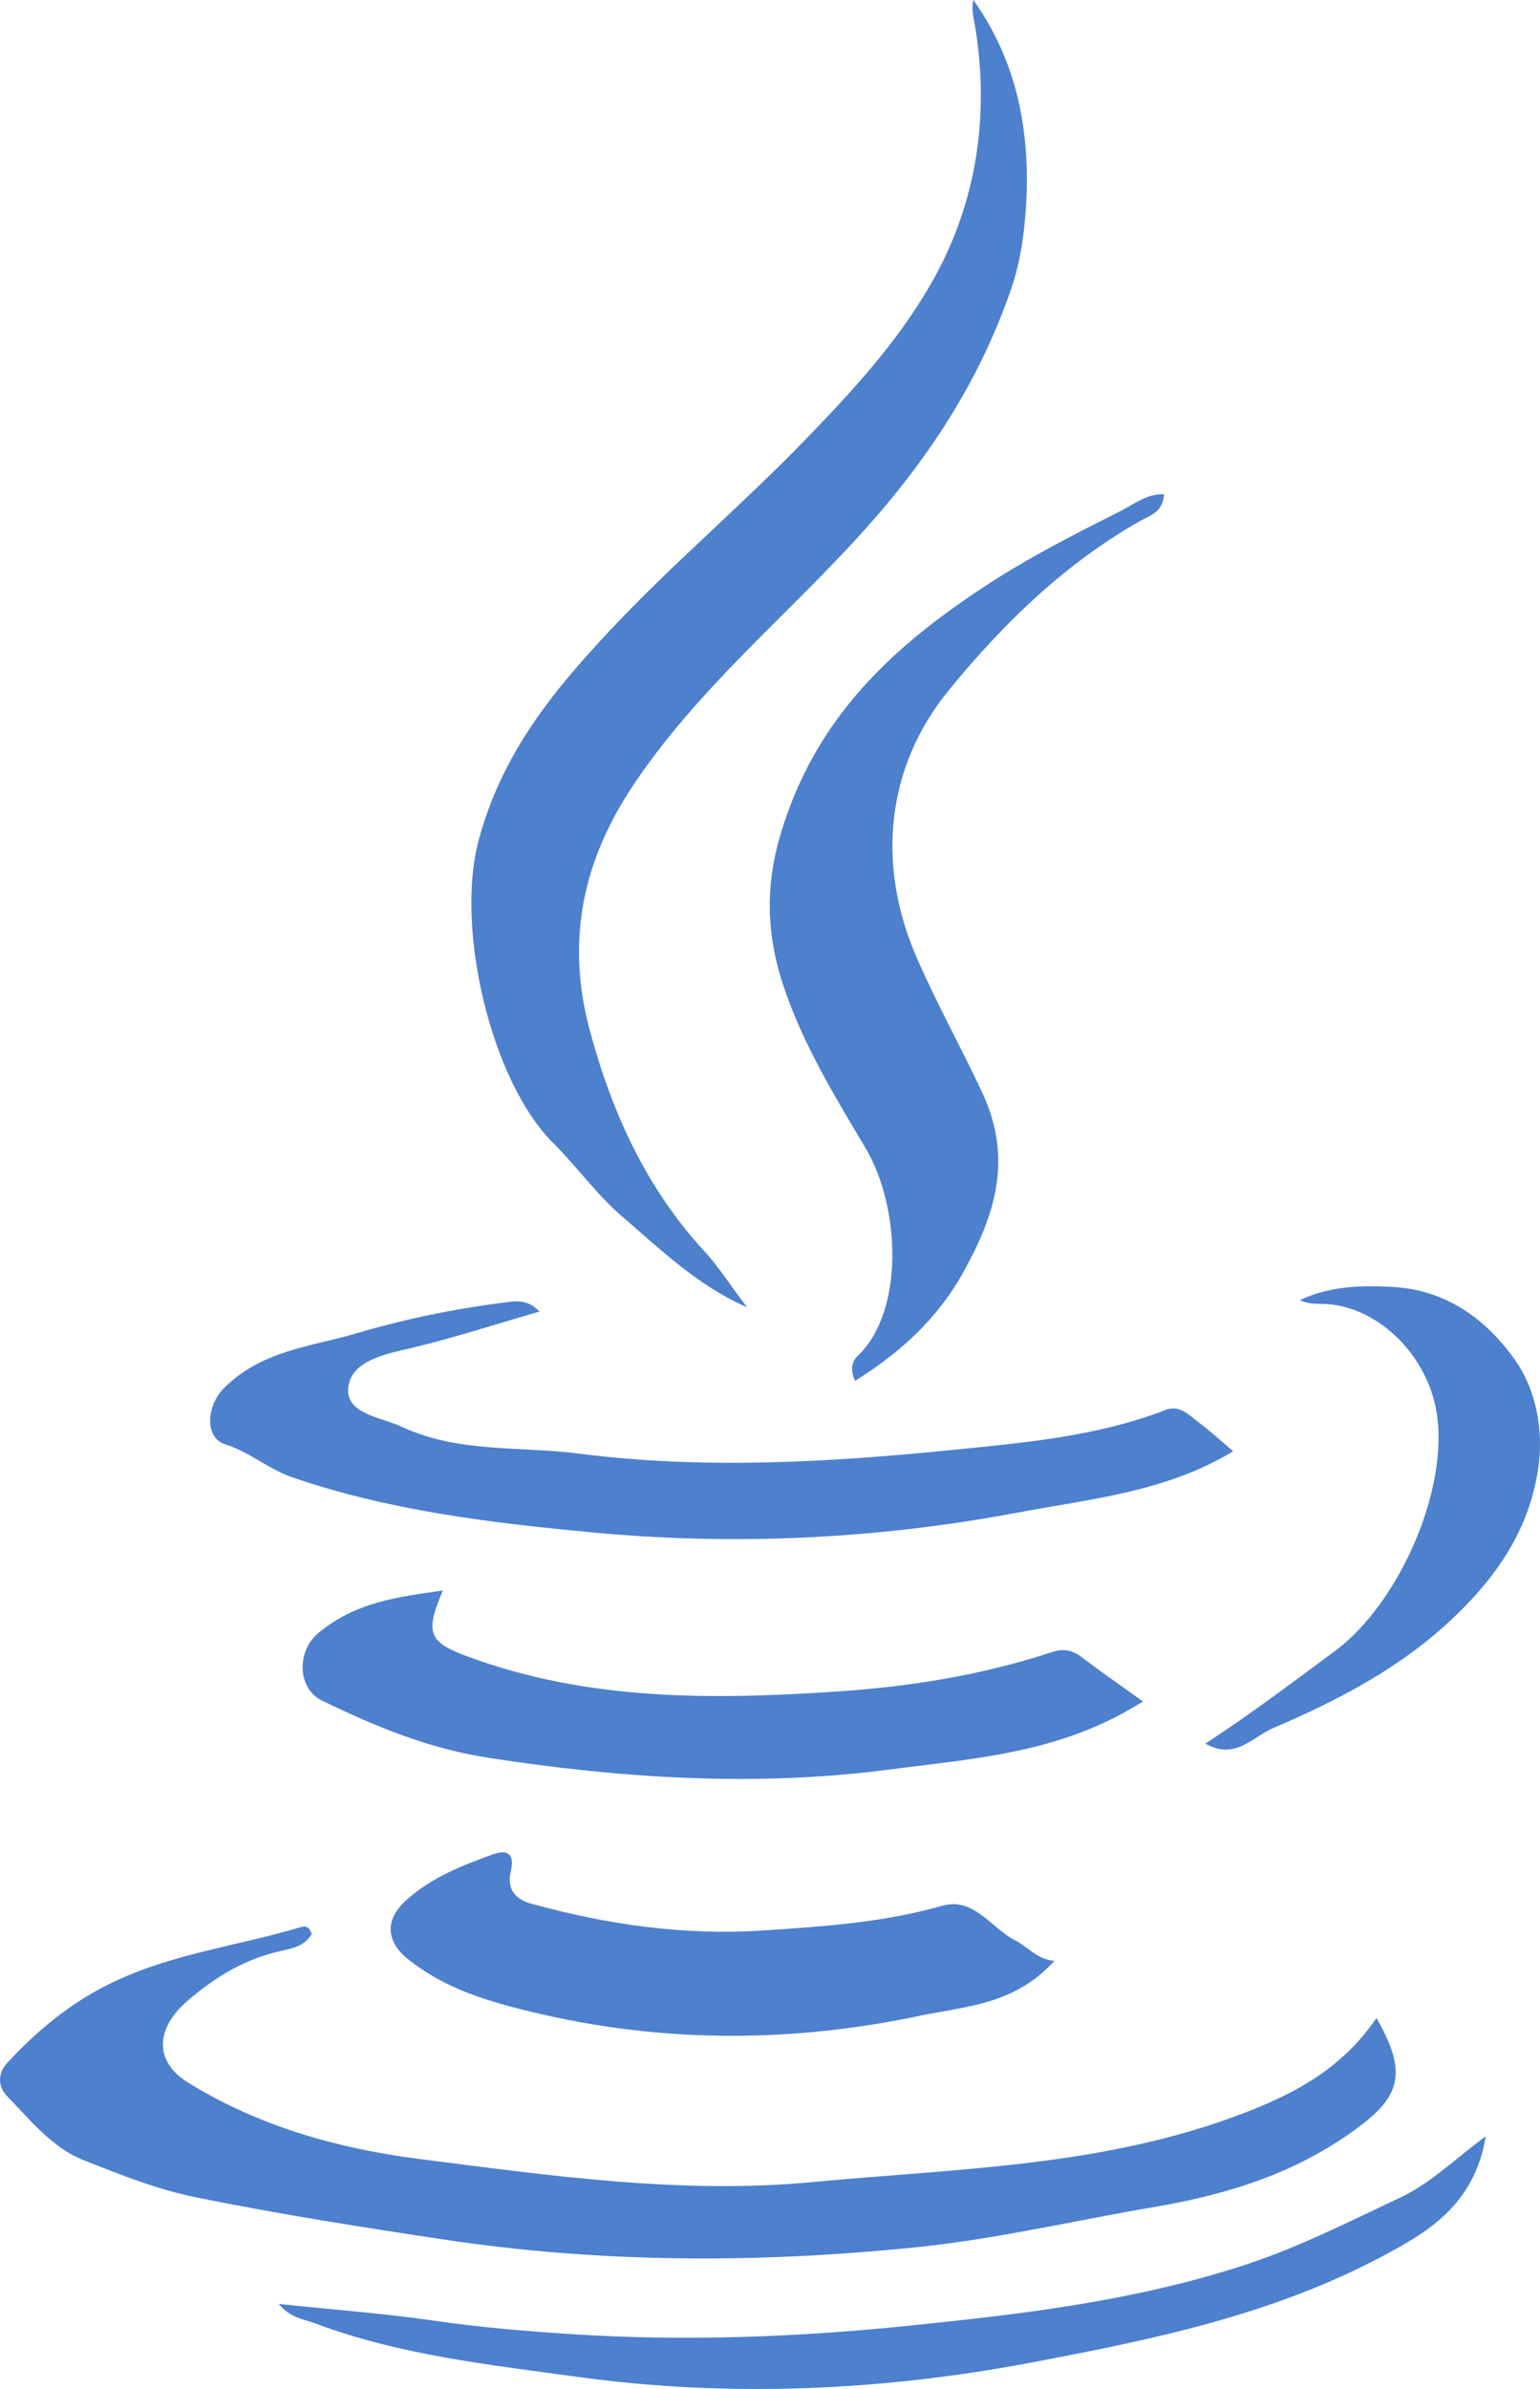 <svg width="20" height="31" viewBox="0 0 20 31" fill="none" xmlns="http://www.w3.org/2000/svg">
<path d="M9.698 16.961C9.076 16.693 8.58 16.216 8.068 15.775C7.748 15.499 7.49 15.136 7.186 14.834C6.385 14.041 5.906 12.056 6.218 10.897C6.521 9.773 7.183 8.969 7.919 8.183C8.736 7.312 9.635 6.557 10.463 5.701C11.065 5.079 11.646 4.452 12.085 3.692C12.658 2.7 12.853 1.583 12.674 0.406C12.652 0.262 12.609 0.128 12.641 0C13.198 0.782 13.388 1.689 13.324 2.688C13.3 3.063 13.247 3.421 13.124 3.772C12.679 5.049 11.964 6.083 11.082 7.036C10.126 8.069 9.048 8.967 8.237 10.169C7.584 11.137 7.337 12.182 7.662 13.38C7.957 14.473 8.41 15.437 9.151 16.24C9.346 16.451 9.51 16.717 9.701 16.961H9.698Z" fill="#4D80CD"/>
<path d="M4.049 25.093C3.967 25.243 3.812 25.28 3.661 25.313C3.2 25.412 2.806 25.642 2.432 25.966C2.022 26.32 1.996 26.746 2.438 27.021C3.368 27.597 4.402 27.881 5.429 28.013C7.13 28.229 8.843 28.478 10.564 28.314C12.438 28.137 14.327 28.118 16.146 27.423C16.835 27.159 17.431 26.837 17.876 26.186C18.252 26.845 18.217 27.164 17.684 27.571C16.875 28.19 15.958 28.473 14.998 28.637C13.974 28.81 12.959 29.051 11.924 29.158C9.875 29.369 7.83 29.369 5.788 29.064C4.708 28.902 3.627 28.732 2.555 28.515C2.052 28.415 1.56 28.219 1.075 28.026C0.678 27.868 0.39 27.506 0.087 27.195C0.001 27.106 -0.058 26.936 0.093 26.77C0.495 26.334 0.929 25.981 1.452 25.729C2.24 25.347 3.084 25.253 3.897 25.009C3.95 24.994 4.012 24.982 4.047 25.096L4.049 25.093Z" fill="#4D80CD"/>
<path d="M11.103 17.916C11.027 17.736 11.083 17.648 11.144 17.59C11.747 17.01 11.694 15.662 11.242 14.9C10.842 14.225 10.426 13.552 10.17 12.78C9.956 12.136 9.937 11.5 10.134 10.837C10.586 9.303 11.609 8.384 12.788 7.609C13.357 7.234 13.957 6.932 14.557 6.629C14.733 6.54 14.901 6.402 15.117 6.414C15.102 6.647 14.939 6.687 14.82 6.753C13.851 7.298 13.044 8.071 12.316 8.964C11.509 9.956 11.38 11.214 11.901 12.417C12.164 13.024 12.483 13.591 12.76 14.186C13.166 15.06 12.906 15.793 12.512 16.506C12.176 17.113 11.683 17.559 11.106 17.917L11.103 17.916Z" fill="#4D80CD"/>
<path d="M16.013 18.833C15.142 19.361 14.16 19.45 13.203 19.63C11.374 19.973 9.529 20.058 7.684 19.884C6.372 19.76 5.059 19.605 3.788 19.167C3.483 19.061 3.235 18.838 2.925 18.742C2.655 18.659 2.678 18.243 2.912 18.009C3.405 17.52 4.038 17.476 4.627 17.302C5.266 17.113 5.918 16.98 6.577 16.898C6.718 16.881 6.854 16.862 7.007 17.019C6.421 17.188 5.878 17.365 5.329 17.495C4.995 17.573 4.562 17.657 4.523 18.004C4.485 18.349 4.95 18.389 5.213 18.512C5.95 18.858 6.745 18.763 7.514 18.862C9.14 19.07 10.765 18.976 12.394 18.812C13.329 18.718 14.251 18.638 15.143 18.294C15.319 18.226 15.446 18.366 15.575 18.463C15.728 18.579 15.872 18.71 16.014 18.831L16.013 18.833Z" fill="#4D80CD"/>
<path d="M14.843 22.078C13.788 22.751 12.662 22.816 11.558 22.961C9.814 23.189 8.08 23.077 6.341 22.809C5.566 22.69 4.874 22.403 4.18 22.066C3.865 21.913 3.849 21.434 4.127 21.197C4.609 20.789 5.177 20.719 5.751 20.639C5.518 21.185 5.563 21.307 6.068 21.493C7.633 22.073 9.248 22.057 10.861 21.95C11.808 21.887 12.748 21.739 13.665 21.437C13.794 21.394 13.916 21.405 14.036 21.495C14.292 21.689 14.556 21.872 14.843 22.078Z" fill="#4D80CD"/>
<path d="M13.692 25.446C13.177 26.017 12.527 26.035 11.94 26.158C10.197 26.525 8.454 26.511 6.713 26.059C6.201 25.927 5.724 25.763 5.295 25.419C5.008 25.187 4.998 24.907 5.276 24.657C5.609 24.357 6.001 24.208 6.397 24.064C6.553 24.006 6.695 24.019 6.633 24.285C6.572 24.544 6.731 24.657 6.901 24.703C7.896 24.977 8.899 25.119 9.931 25.049C10.708 24.997 11.479 24.946 12.235 24.73C12.647 24.612 12.873 25.021 13.186 25.18C13.345 25.26 13.468 25.425 13.692 25.444V25.446Z" fill="#4D80CD"/>
<path d="M3.621 29.896C4.329 29.971 4.994 30.02 5.654 30.116C6.242 30.201 6.83 30.249 7.421 30.288C8.907 30.385 10.393 30.326 11.871 30.172C13.313 30.024 14.752 29.852 16.161 29.392C16.872 29.16 17.529 28.824 18.199 28.509C18.581 28.328 18.909 28.004 19.296 27.72C19.148 28.616 18.532 28.972 17.937 29.286C16.51 30.041 14.969 30.358 13.425 30.651C11.455 31.026 9.467 31.113 7.495 30.842C6.354 30.685 5.189 30.561 4.083 30.145C3.939 30.09 3.773 30.08 3.621 29.898V29.896Z" fill="#4D80CD"/>
<path d="M15.652 22.627C16.254 22.235 16.791 21.826 17.332 21.428C18.17 20.813 18.843 19.293 18.649 18.282C18.506 17.539 17.858 16.935 17.184 16.92C17.084 16.918 16.984 16.92 16.881 16.871C17.27 16.688 17.667 16.676 18.093 16.7C18.767 16.739 19.283 17.099 19.67 17.639C19.948 18.03 20.059 18.567 19.97 19.1C19.852 19.807 19.502 20.353 19.035 20.834C18.306 21.587 17.434 22.038 16.528 22.427C16.269 22.538 16.039 22.846 15.652 22.625V22.627Z" fill="#4D80CD"/>
</svg>
